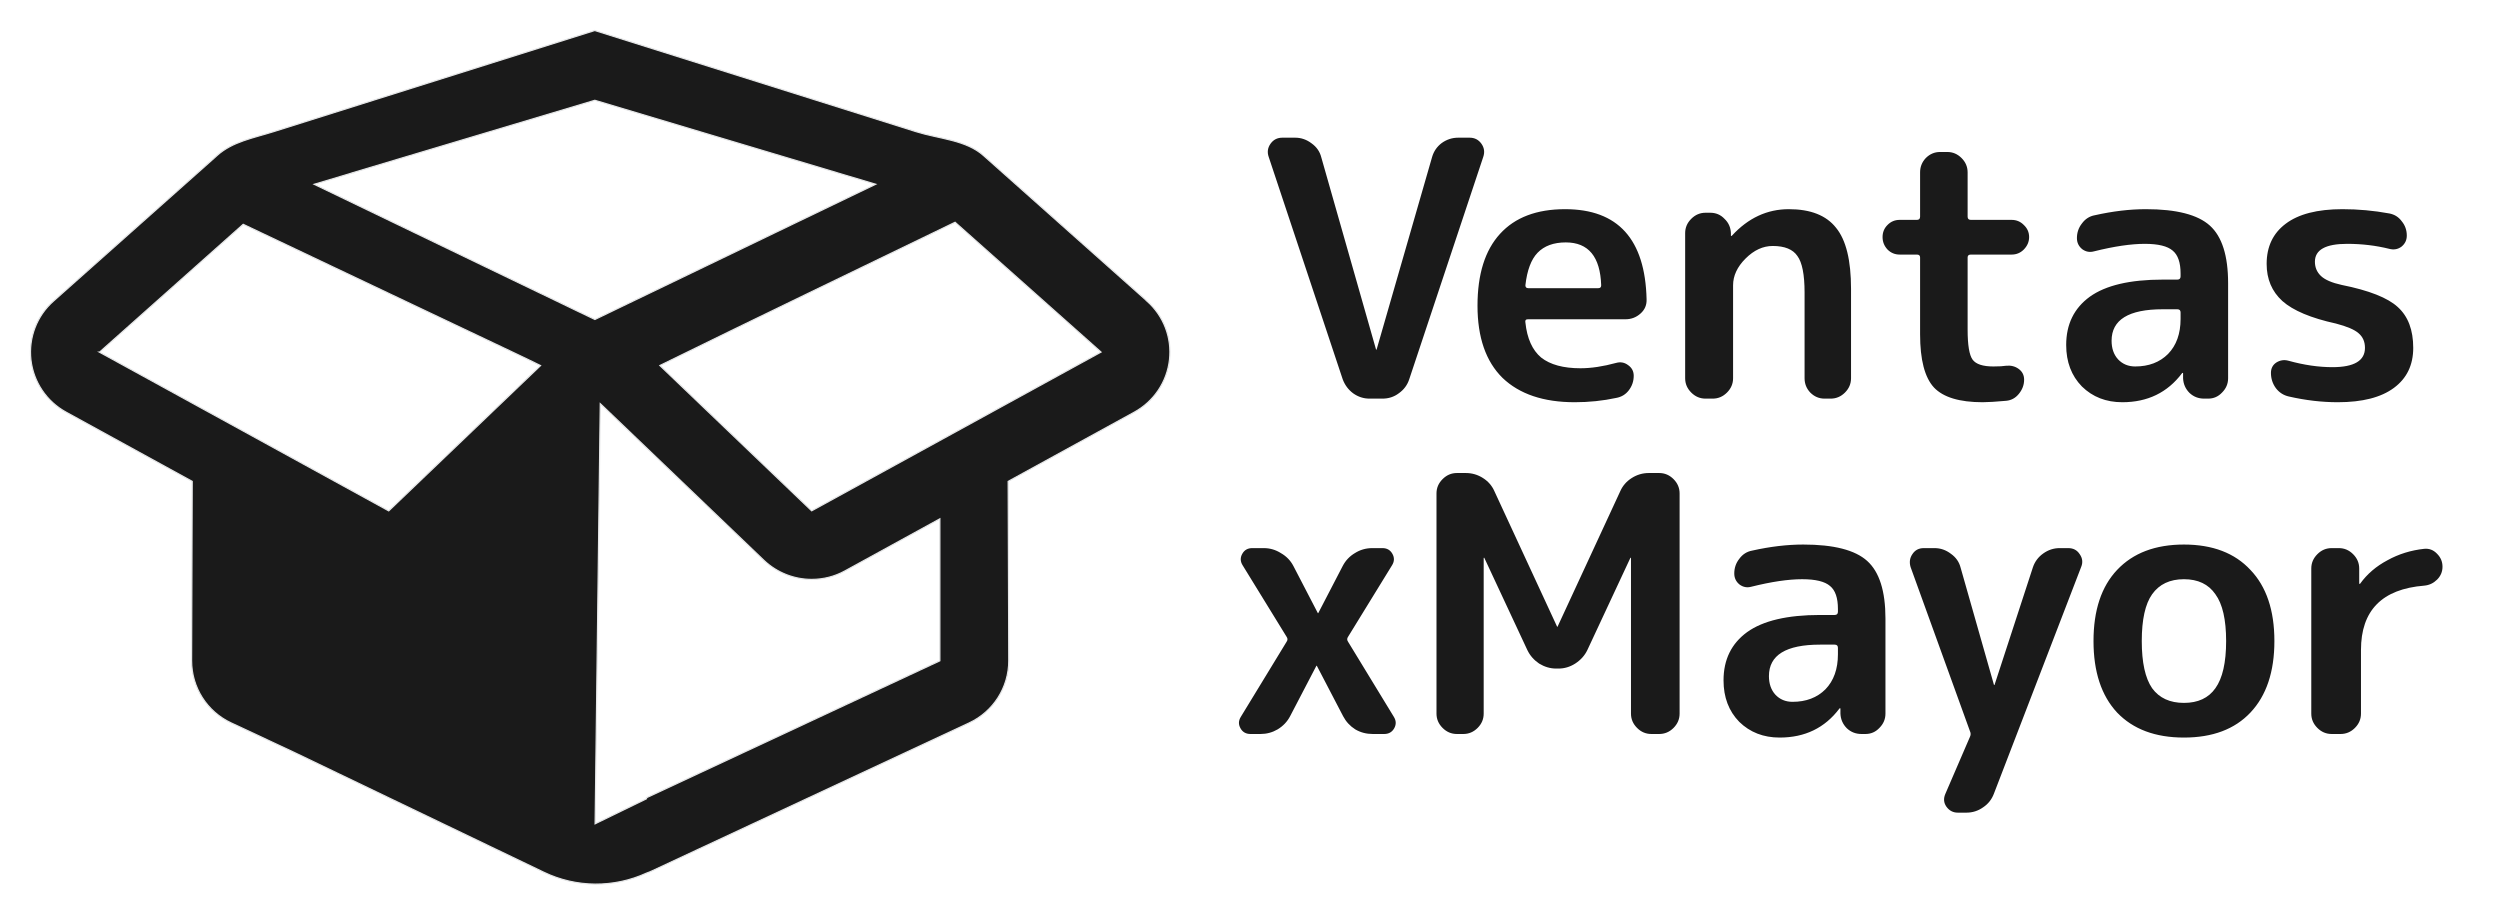 <svg width="82" height="30" viewBox="0 0 82 30" fill="none" xmlns="http://www.w3.org/2000/svg">
<path d="M37.623 9.874L32.266 5.107C31.691 4.586 30.794 4.554 30.05 4.319L19.509 1L8.969 4.319C8.319 4.525 7.621 4.642 7.111 5.107L7.04 5.172L1.755 9.874C1.205 10.358 0.932 11.08 1.014 11.805C1.098 12.529 1.527 13.169 2.169 13.52L6.304 15.789L6.284 21.674C6.284 22.548 6.789 23.343 7.584 23.713L9.658 24.683L17.836 28.609C18.9 29.122 20.139 29.129 21.212 28.636C21.276 28.616 21.337 28.589 21.398 28.56L22.94 27.84L23.164 27.737V27.736L31.787 23.713C32.582 23.343 33.088 22.548 33.088 21.674L33.068 15.789L37.204 13.52C37.846 13.169 38.276 12.529 38.359 11.805C38.443 11.08 38.168 10.358 37.619 9.874H37.623ZM11.55 5.671L19.511 3.29L27.691 5.736L28.721 6.043L25.421 7.632L23.124 8.739L21.292 9.621L20.195 10.149L20.039 10.225L19.513 10.478L19.106 10.283V10.281L18.987 10.226L17.736 9.623C17.734 9.623 17.734 9.623 17.734 9.623L15.902 8.741L13.605 7.634L10.306 6.045L11.552 5.673H11.553L11.55 5.671ZM3.266 11.55L7.977 7.358L16.919 11.6C16.939 11.607 16.957 11.618 16.974 11.626L17.552 11.904L17.587 11.922L17.729 11.991L12.75 16.756C9.587 15.02 6.424 13.285 3.261 11.55H3.266ZM30.827 21.674L22.911 25.369L21.205 26.165V26.199L19.56 27L19.52 27.02L19.689 13.242L19.786 13.332C21.541 15.015 23.298 16.696 25.053 18.377C25.486 18.789 26.052 19.005 26.623 19.005C26.998 19.005 27.376 18.914 27.718 18.724L30.827 17.018V21.673V21.674ZM26.623 16.754L21.645 11.989C24.863 10.407 28.1 8.856 31.327 7.291L36.113 11.548C32.95 13.283 29.787 15.019 26.623 16.754Z" fill="#1A1A1A" stroke="#E5E6E7" stroke-width="0.041" stroke-miterlimit="22.926"/>
<path d="M44.041 12.442L41.614 5.149C41.559 4.992 41.579 4.848 41.673 4.715C41.767 4.582 41.896 4.516 42.06 4.516H42.482C42.677 4.516 42.857 4.578 43.021 4.703C43.185 4.82 43.291 4.973 43.338 5.16L45.132 11.457C45.132 11.465 45.136 11.469 45.144 11.469C45.151 11.469 45.155 11.465 45.155 11.457L46.973 5.149C47.028 4.961 47.133 4.809 47.289 4.691C47.453 4.574 47.633 4.516 47.829 4.516H48.204C48.368 4.516 48.497 4.582 48.591 4.715C48.685 4.848 48.704 4.992 48.65 5.149L46.222 12.442C46.16 12.63 46.047 12.782 45.882 12.899C45.726 13.017 45.546 13.075 45.343 13.075H44.921C44.725 13.075 44.546 13.017 44.381 12.899C44.225 12.782 44.112 12.63 44.041 12.442ZM51.358 7.951C50.96 7.951 50.651 8.064 50.432 8.291C50.221 8.51 50.088 8.866 50.033 9.358C50.033 9.421 50.065 9.452 50.127 9.452H52.425C52.488 9.452 52.519 9.421 52.519 9.358C52.488 8.42 52.101 7.951 51.358 7.951ZM51.651 13.193C50.627 13.193 49.838 12.927 49.283 12.395C48.736 11.856 48.462 11.066 48.462 10.027C48.462 8.995 48.708 8.209 49.201 7.67C49.693 7.13 50.404 6.861 51.335 6.861C53.07 6.861 53.961 7.846 54.008 9.815C54.016 10.003 53.95 10.159 53.809 10.284C53.668 10.41 53.504 10.472 53.316 10.472H50.115C50.045 10.472 50.018 10.507 50.033 10.578C50.088 11.101 50.26 11.484 50.549 11.727C50.846 11.961 51.276 12.079 51.839 12.079C52.191 12.079 52.582 12.02 53.011 11.903C53.152 11.864 53.281 11.887 53.398 11.973C53.523 12.059 53.586 12.176 53.586 12.325C53.586 12.505 53.531 12.665 53.422 12.806C53.32 12.938 53.184 13.021 53.011 13.052C52.574 13.146 52.12 13.193 51.651 13.193ZM55.942 13.075C55.762 13.075 55.606 13.009 55.473 12.876C55.34 12.743 55.273 12.587 55.273 12.407V7.646C55.273 7.466 55.34 7.31 55.473 7.177C55.606 7.044 55.762 6.978 55.942 6.978H56.094C56.282 6.978 56.438 7.044 56.563 7.177C56.696 7.302 56.766 7.459 56.774 7.646V7.728C56.774 7.736 56.778 7.74 56.786 7.74C56.794 7.74 56.802 7.736 56.809 7.728C57.341 7.15 57.962 6.861 58.674 6.861C59.385 6.861 59.901 7.064 60.221 7.47C60.55 7.869 60.714 8.537 60.714 9.475V12.407C60.714 12.587 60.648 12.743 60.515 12.876C60.382 13.009 60.225 13.075 60.046 13.075H59.846C59.666 13.075 59.51 13.009 59.377 12.876C59.252 12.743 59.19 12.587 59.19 12.407V9.593C59.19 9.006 59.111 8.608 58.955 8.397C58.807 8.178 58.537 8.068 58.146 8.068C57.826 8.068 57.529 8.205 57.255 8.479C56.981 8.752 56.845 9.046 56.845 9.358V12.407C56.845 12.587 56.778 12.743 56.645 12.876C56.512 13.009 56.356 13.075 56.176 13.075H55.942ZM62.31 8.35C62.154 8.35 62.021 8.295 61.912 8.186C61.802 8.068 61.748 7.932 61.748 7.775C61.748 7.619 61.802 7.486 61.912 7.377C62.021 7.267 62.154 7.212 62.31 7.212H62.873C62.944 7.212 62.979 7.177 62.979 7.107V5.653C62.979 5.473 63.041 5.317 63.166 5.184C63.299 5.051 63.456 4.985 63.635 4.985H63.87C64.05 4.985 64.206 5.051 64.339 5.184C64.472 5.317 64.538 5.473 64.538 5.653V7.107C64.538 7.177 64.573 7.212 64.644 7.212H65.981C66.137 7.212 66.27 7.267 66.379 7.377C66.496 7.486 66.555 7.619 66.555 7.775C66.555 7.932 66.496 8.068 66.379 8.186C66.27 8.295 66.137 8.35 65.981 8.35H64.644C64.573 8.35 64.538 8.381 64.538 8.444V10.812C64.538 11.32 64.593 11.649 64.702 11.797C64.812 11.946 65.039 12.02 65.382 12.02C65.57 12.02 65.711 12.012 65.805 11.996C65.961 11.981 66.098 12.016 66.215 12.102C66.332 12.188 66.391 12.305 66.391 12.454C66.391 12.626 66.332 12.782 66.215 12.923C66.106 13.056 65.969 13.13 65.805 13.146C65.461 13.177 65.203 13.193 65.031 13.193C64.272 13.193 63.741 13.032 63.436 12.712C63.131 12.383 62.979 11.801 62.979 10.965V8.444C62.979 8.381 62.944 8.35 62.873 8.35H62.31ZM70.937 10.144C69.819 10.144 69.26 10.488 69.26 11.176C69.26 11.426 69.33 11.629 69.471 11.785C69.619 11.942 69.807 12.02 70.034 12.02C70.479 12.02 70.839 11.883 71.112 11.61C71.386 11.328 71.523 10.945 71.523 10.46V10.249C71.523 10.179 71.488 10.144 71.417 10.144H70.937ZM69.612 13.193C69.08 13.193 68.638 13.021 68.287 12.677C67.943 12.325 67.771 11.871 67.771 11.316C67.771 10.636 68.029 10.109 68.545 9.733C69.068 9.358 69.866 9.171 70.937 9.171H71.417C71.488 9.171 71.523 9.135 71.523 9.065V8.971C71.523 8.612 71.437 8.362 71.265 8.221C71.093 8.072 70.788 7.998 70.35 7.998C69.897 7.998 69.342 8.08 68.685 8.244C68.545 8.283 68.416 8.26 68.298 8.174C68.181 8.08 68.123 7.959 68.123 7.81C68.123 7.631 68.177 7.47 68.287 7.33C68.396 7.181 68.537 7.091 68.709 7.06C69.303 6.927 69.862 6.861 70.385 6.861C71.386 6.861 72.086 7.04 72.484 7.4C72.883 7.76 73.082 8.389 73.082 9.288V12.407C73.082 12.587 73.016 12.743 72.883 12.876C72.758 13.009 72.606 13.075 72.426 13.075H72.297C72.109 13.075 71.949 13.013 71.816 12.888C71.683 12.755 71.613 12.594 71.605 12.407V12.243C71.605 12.235 71.601 12.231 71.593 12.231C71.578 12.231 71.57 12.235 71.57 12.243C71.093 12.876 70.44 13.193 69.612 13.193ZM76.621 10.613C75.8 10.433 75.214 10.187 74.862 9.874C74.518 9.561 74.346 9.155 74.346 8.655C74.346 8.092 74.553 7.654 74.968 7.341C75.39 7.021 76.011 6.861 76.832 6.861C77.348 6.861 77.86 6.908 78.368 7.001C78.54 7.033 78.677 7.119 78.778 7.259C78.888 7.392 78.943 7.549 78.943 7.728C78.943 7.877 78.884 7.998 78.767 8.092C78.649 8.178 78.516 8.201 78.368 8.162C77.93 8.053 77.469 7.998 76.984 7.998C76.281 7.998 75.929 8.193 75.929 8.584C75.929 8.772 75.996 8.928 76.128 9.053C76.261 9.178 76.488 9.276 76.808 9.346C77.707 9.526 78.321 9.769 78.649 10.073C78.986 10.378 79.154 10.824 79.154 11.41C79.154 11.973 78.943 12.411 78.52 12.723C78.098 13.036 77.485 13.193 76.68 13.193C76.156 13.193 75.62 13.13 75.073 13.005C74.901 12.966 74.76 12.876 74.651 12.735C74.542 12.587 74.487 12.419 74.487 12.231C74.487 12.082 74.546 11.969 74.663 11.891C74.788 11.813 74.921 11.793 75.061 11.832C75.57 11.973 76.05 12.043 76.504 12.043C77.215 12.043 77.571 11.832 77.571 11.41C77.571 11.207 77.5 11.047 77.36 10.929C77.227 10.812 76.981 10.707 76.621 10.613ZM41.016 24.075C40.867 24.075 40.758 24.013 40.688 23.888C40.617 23.762 40.621 23.637 40.699 23.512L42.2 21.05C42.239 20.995 42.239 20.941 42.2 20.886L40.758 18.541C40.68 18.416 40.676 18.291 40.746 18.166C40.816 18.04 40.926 17.978 41.075 17.978H41.45C41.653 17.978 41.841 18.033 42.013 18.142C42.192 18.244 42.329 18.384 42.423 18.564L43.22 20.1C43.22 20.108 43.224 20.112 43.232 20.112C43.24 20.112 43.244 20.108 43.244 20.1L44.041 18.564C44.135 18.384 44.268 18.244 44.44 18.142C44.612 18.033 44.803 17.978 45.014 17.978H45.343C45.491 17.978 45.601 18.04 45.671 18.166C45.741 18.291 45.737 18.416 45.659 18.541L44.217 20.886C44.178 20.941 44.178 20.995 44.217 21.05L45.718 23.512C45.796 23.637 45.8 23.762 45.73 23.888C45.659 24.013 45.55 24.075 45.401 24.075H45.026C44.815 24.075 44.623 24.024 44.452 23.923C44.279 23.813 44.147 23.669 44.053 23.489L43.197 21.847C43.197 21.84 43.193 21.836 43.185 21.836C43.177 21.836 43.173 21.84 43.173 21.847L42.317 23.489C42.224 23.669 42.087 23.813 41.907 23.923C41.735 24.024 41.547 24.075 41.344 24.075H41.016ZM47.786 24.075C47.606 24.075 47.45 24.009 47.317 23.876C47.184 23.743 47.117 23.587 47.117 23.407V16.184C47.117 16.004 47.184 15.848 47.317 15.715C47.45 15.582 47.606 15.515 47.786 15.515H48.079C48.282 15.515 48.47 15.57 48.642 15.68C48.814 15.789 48.939 15.934 49.017 16.113L51.069 20.546C51.069 20.554 51.073 20.558 51.081 20.558C51.089 20.558 51.092 20.554 51.092 20.546L53.144 16.113C53.223 15.934 53.348 15.789 53.52 15.68C53.692 15.57 53.879 15.515 54.082 15.515H54.422C54.602 15.515 54.759 15.582 54.892 15.715C55.024 15.848 55.091 16.004 55.091 16.184V23.407C55.091 23.587 55.024 23.743 54.892 23.876C54.759 24.009 54.602 24.075 54.422 24.075H54.164C53.985 24.075 53.828 24.009 53.696 23.876C53.563 23.743 53.496 23.587 53.496 23.407V18.306C53.496 18.298 53.492 18.294 53.484 18.294C53.477 18.294 53.473 18.298 53.473 18.306L52.066 21.32C51.98 21.5 51.847 21.648 51.667 21.765C51.495 21.875 51.311 21.929 51.116 21.929H51.045C50.85 21.929 50.663 21.875 50.483 21.765C50.311 21.648 50.182 21.5 50.096 21.32L48.689 18.306C48.689 18.298 48.685 18.294 48.677 18.294C48.669 18.294 48.665 18.298 48.665 18.306V23.407C48.665 23.587 48.599 23.743 48.466 23.876C48.333 24.009 48.177 24.075 47.997 24.075H47.786ZM59.698 21.144C58.58 21.144 58.021 21.488 58.021 22.176C58.021 22.426 58.091 22.629 58.232 22.785C58.38 22.942 58.568 23.02 58.795 23.02C59.24 23.02 59.6 22.883 59.874 22.61C60.147 22.328 60.284 21.945 60.284 21.46V21.249C60.284 21.179 60.249 21.144 60.178 21.144H59.698ZM58.373 24.192C57.841 24.192 57.4 24.02 57.048 23.677C56.704 23.325 56.532 22.871 56.532 22.316C56.532 21.636 56.79 21.109 57.306 20.733C57.829 20.358 58.627 20.171 59.698 20.171H60.178C60.249 20.171 60.284 20.135 60.284 20.065V19.971C60.284 19.612 60.198 19.361 60.026 19.221C59.854 19.072 59.549 18.998 59.111 18.998C58.658 18.998 58.103 19.08 57.446 19.244C57.306 19.283 57.177 19.26 57.059 19.174C56.942 19.08 56.884 18.959 56.884 18.81C56.884 18.631 56.938 18.47 57.048 18.33C57.157 18.181 57.298 18.091 57.47 18.06C58.064 17.927 58.623 17.861 59.147 17.861C60.147 17.861 60.847 18.04 61.245 18.4C61.644 18.76 61.843 19.389 61.843 20.288V23.407C61.843 23.587 61.777 23.743 61.644 23.876C61.519 24.009 61.367 24.075 61.187 24.075H61.058C60.87 24.075 60.71 24.013 60.577 23.888C60.444 23.755 60.374 23.594 60.366 23.407V23.243C60.366 23.235 60.362 23.231 60.354 23.231C60.339 23.231 60.331 23.235 60.331 23.243C59.854 23.876 59.201 24.192 58.373 24.192ZM64.614 23.981L62.667 18.599C62.621 18.443 62.64 18.302 62.726 18.177C62.812 18.044 62.937 17.978 63.101 17.978H63.453C63.648 17.978 63.828 18.04 63.992 18.166C64.157 18.283 64.262 18.435 64.309 18.623L65.4 22.457C65.4 22.465 65.403 22.469 65.411 22.469C65.419 22.469 65.423 22.465 65.423 22.457L66.678 18.611C66.74 18.424 66.853 18.271 67.018 18.154C67.182 18.037 67.362 17.978 67.557 17.978H67.838C68.003 17.978 68.128 18.044 68.214 18.177C68.308 18.31 68.323 18.451 68.261 18.599L65.4 26.033C65.329 26.221 65.212 26.369 65.048 26.479C64.884 26.596 64.7 26.655 64.497 26.655H64.215C64.059 26.655 63.934 26.588 63.84 26.456C63.754 26.33 63.742 26.194 63.805 26.045L64.614 24.169C64.629 24.138 64.637 24.107 64.637 24.075C64.637 24.044 64.629 24.013 64.614 23.981ZM72.665 19.491C72.439 19.162 72.095 18.998 71.633 18.998C71.172 18.998 70.824 19.162 70.59 19.491C70.363 19.811 70.25 20.323 70.25 21.027C70.25 21.73 70.363 22.246 70.59 22.574C70.824 22.895 71.172 23.055 71.633 23.055C72.095 23.055 72.439 22.895 72.665 22.574C72.9 22.246 73.017 21.73 73.017 21.027C73.017 20.323 72.9 19.811 72.665 19.491ZM73.814 23.372C73.298 23.919 72.571 24.192 71.633 24.192C70.695 24.192 69.965 23.919 69.441 23.372C68.925 22.817 68.667 22.035 68.667 21.027C68.667 20.018 68.925 19.24 69.441 18.693C69.965 18.138 70.695 17.861 71.633 17.861C72.571 17.861 73.298 18.138 73.814 18.693C74.338 19.24 74.6 20.018 74.6 21.027C74.6 22.035 74.338 22.817 73.814 23.372ZM76.479 24.075C76.299 24.075 76.142 24.009 76.01 23.876C75.877 23.743 75.81 23.587 75.81 23.407V18.646C75.81 18.466 75.877 18.31 76.01 18.177C76.142 18.044 76.299 17.978 76.479 17.978H76.713C76.893 17.978 77.049 18.044 77.182 18.177C77.315 18.31 77.382 18.466 77.382 18.646V19.139C77.382 19.147 77.385 19.151 77.393 19.151C77.409 19.151 77.417 19.147 77.417 19.139C77.643 18.826 77.94 18.572 78.308 18.377C78.675 18.173 79.078 18.048 79.516 18.001C79.68 17.986 79.82 18.04 79.938 18.166C80.055 18.283 80.114 18.424 80.114 18.588C80.114 18.752 80.055 18.892 79.938 19.01C79.82 19.127 79.68 19.194 79.516 19.209C78.132 19.319 77.44 20.022 77.44 21.32V23.407C77.44 23.587 77.374 23.743 77.241 23.876C77.108 24.009 76.951 24.075 76.772 24.075H76.479Z" fill="#1A1A1A"/>
</svg>
